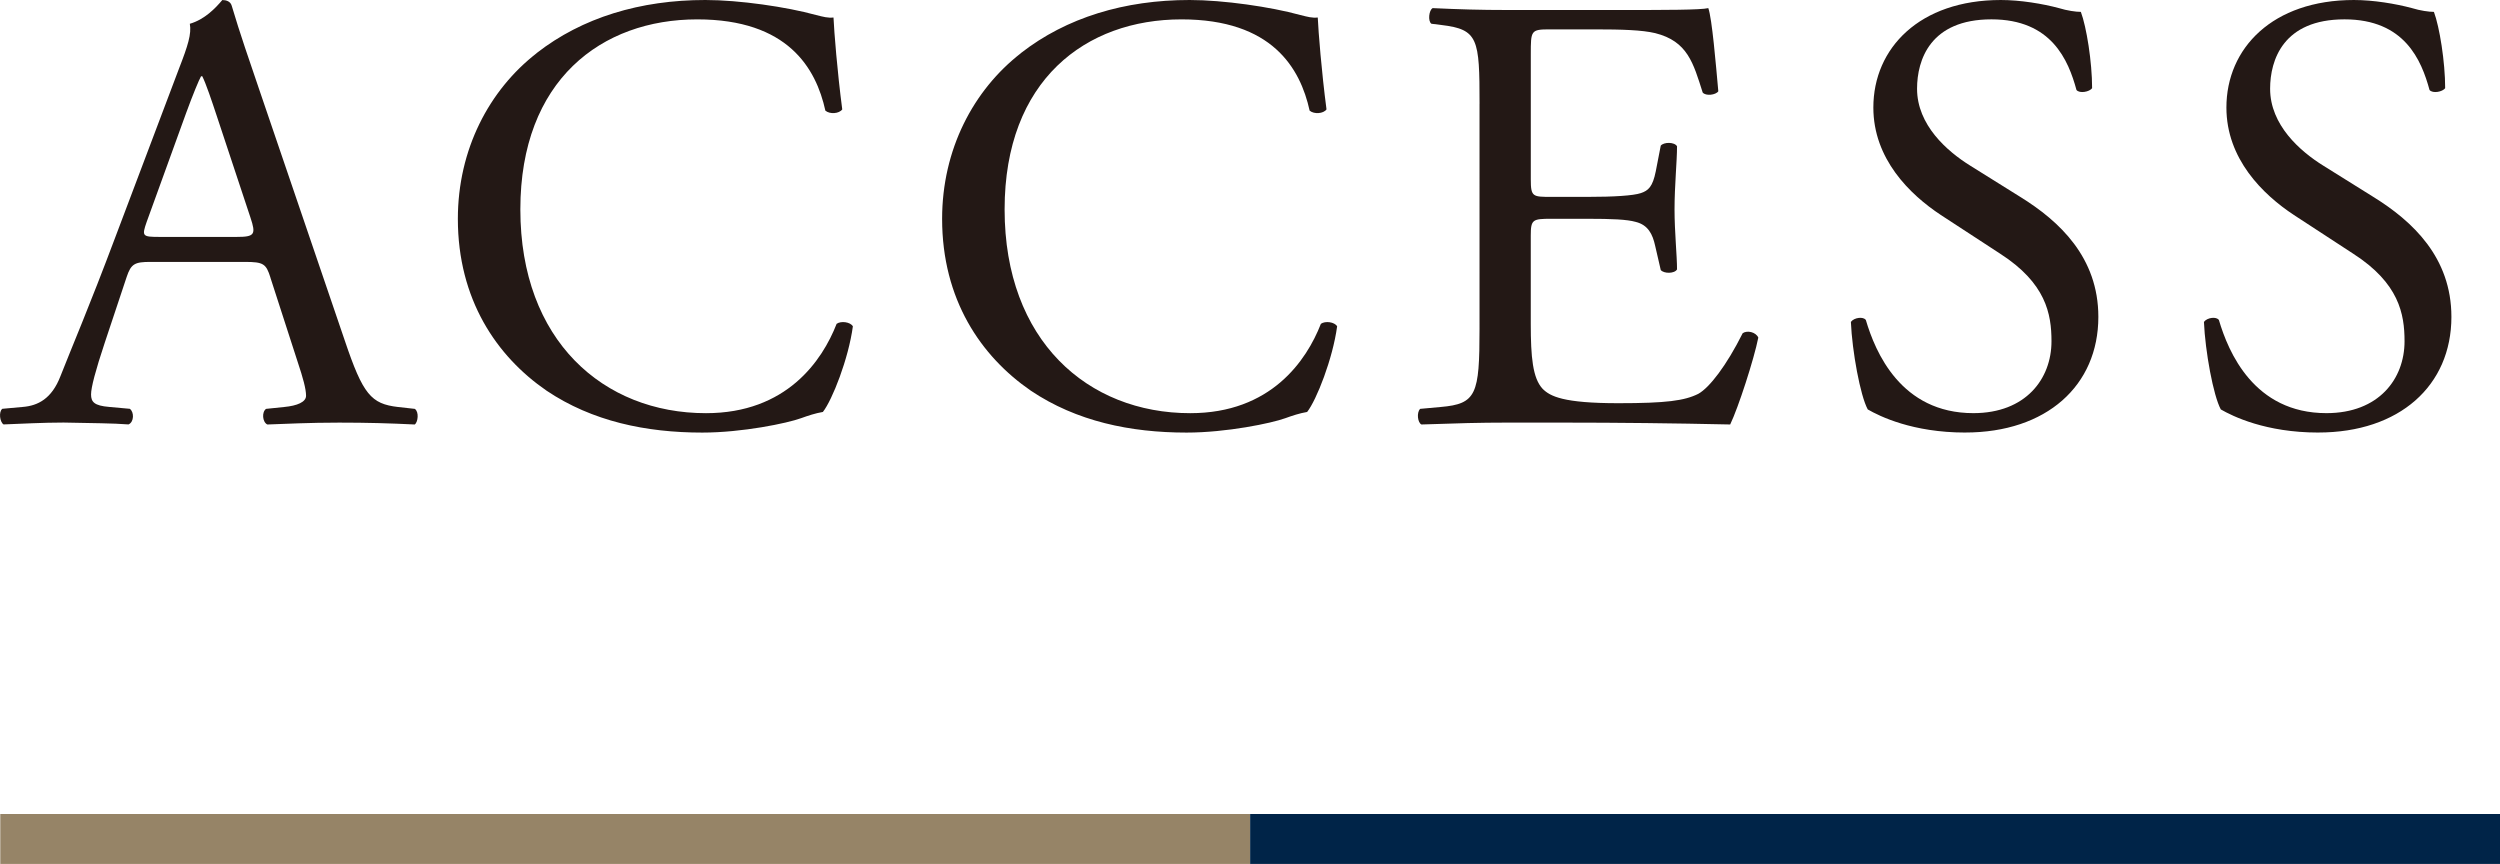 <?xml version="1.0" encoding="UTF-8"?><svg id="b" xmlns="http://www.w3.org/2000/svg" width="80.009" height="27.65" viewBox="0 0 80.009 27.65"><defs><style>.d{fill:#231815;}.e{fill:#968467;}.f{fill:#002448;}</style></defs><g id="c"><path class="d" d="M8.655,8.882c-.14-.44-.22-.5-.82-.5h-3.021c-.5,0-.62.06-.76.48l-.7,2.101c-.3.9-.44,1.44-.44,1.66,0,.24.101.36.58.4l.66.06c.141.1.141.42-.04.5-.52-.04-1.14-.04-2.08-.06-.66,0-1.381.04-1.921.06-.12-.08-.16-.4-.04-.5l.66-.06c.48-.04.921-.26,1.2-.98.36-.92.921-2.22,1.761-4.461l2.04-5.401c.28-.72.4-1.101.341-1.42.479-.14.82-.5,1.04-.76.12,0,.26.04.3.18.26.88.58,1.8.88,2.681l2.741,8.042c.58,1.72.84,2.021,1.7,2.121l.54.06c.14.1.1.42,0,.5-.82-.04-1.521-.06-2.421-.06-.96,0-1.72.04-2.3.06-.16-.08-.181-.4-.04-.5l.58-.06c.42-.04.7-.16.7-.36,0-.22-.101-.58-.261-1.06l-.88-2.721ZM4.694,7.102c-.16.46-.14.48.42.48h2.461c.58,0,.62-.08.44-.62l-1.081-3.261c-.159-.48-.34-1.02-.46-1.26h-.04c-.06.1-.26.58-.479,1.18l-1.261,3.481Z"/><path class="d" d="M17.173,1.7c1.461-1.14,3.321-1.7,5.401-1.7,1.08,0,2.601.22,3.541.48.24.06.38.1.56.08.021.46.12,1.721.28,2.941-.1.14-.399.16-.54.04-.3-1.36-1.2-2.921-4.101-2.921-3.061,0-5.661,1.94-5.661,6.082,0,4.201,2.66,6.521,5.941,6.521,2.58,0,3.721-1.68,4.181-2.86.14-.1.439-.06.52.08-.14,1.04-.66,2.36-.96,2.741-.24.04-.479.12-.7.2-.439.16-1.88.46-3.16.46-1.801,0-3.521-.36-4.981-1.34-1.601-1.101-2.841-2.921-2.841-5.501,0-2.22,1.001-4.121,2.521-5.301Z"/><path class="d" d="M32.671,1.7c1.461-1.14,3.321-1.7,5.401-1.7,1.08,0,2.601.22,3.541.48.24.06.38.1.56.08.021.46.12,1.721.28,2.941-.1.14-.399.16-.54.04-.3-1.36-1.2-2.921-4.101-2.921-3.061,0-5.661,1.94-5.661,6.082,0,4.201,2.66,6.521,5.941,6.521,2.58,0,3.721-1.68,4.181-2.86.14-.1.439-.06.52.08-.14,1.04-.66,2.36-.96,2.741-.24.04-.479.12-.7.2-.439.16-1.88.46-3.16.46-1.801,0-3.521-.36-4.981-1.34-1.601-1.101-2.841-2.921-2.841-5.501,0-2.22,1.001-4.121,2.521-5.301Z"/><path class="d" d="M47.351,3.321c0-2.081-.04-2.38-1.221-2.521l-.319-.04c-.12-.08-.08-.44.04-.5.86.04,1.54.06,2.36.06h3.761c1.28,0,2.46,0,2.7-.06.12.34.24,1.78.32,2.661-.08.12-.4.16-.5.04-.3-.94-.48-1.641-1.521-1.901-.42-.1-1.061-.12-1.94-.12h-1.44c-.6,0-.6.04-.6.8v4.001c0,.56.06.56.66.56h1.16c.84,0,1.46-.04,1.7-.12.24-.08.38-.2.48-.7l.159-.82c.101-.12.44-.12.521.02,0,.48-.08,1.26-.08,2.021,0,.72.08,1.48.08,1.92-.08.14-.42.14-.521.02l-.18-.78c-.08-.36-.22-.66-.62-.76-.28-.08-.76-.1-1.54-.1h-1.16c-.601,0-.66.02-.66.54v2.821c0,1.06.06,1.74.38,2.081.24.24.66.46,2.421.46,1.54,0,2.12-.08,2.561-.3.359-.2.899-.9,1.42-1.94.14-.1.42-.04.5.14-.14.7-.64,2.241-.9,2.781-1.8-.04-3.58-.06-5.361-.06h-1.8c-.86,0-1.54.02-2.721.06-.12-.06-.16-.38-.04-.5l.66-.06c1.141-.1,1.24-.4,1.24-2.5V3.321Z"/><path class="d" d="M62.895,13.843c-1.68,0-2.74-.52-3.12-.74-.24-.44-.5-1.86-.54-2.801.1-.14.4-.18.479-.06.301,1.021,1.121,2.98,3.441,2.98,1.68,0,2.5-1.1,2.5-2.3,0-.88-.18-1.86-1.64-2.801l-1.9-1.24c-1.001-.66-2.161-1.8-2.161-3.44,0-1.9,1.48-3.441,4.081-3.441.62,0,1.341.12,1.86.26.26.08.54.12.7.12.18.48.36,1.6.36,2.44-.08.12-.4.18-.5.06-.261-.96-.801-2.261-2.721-2.261-1.961,0-2.381,1.3-2.381,2.221,0,1.16.96,2,1.7,2.46l1.601,1c1.261.78,2.501,1.94,2.501,3.841,0,2.201-1.661,3.701-4.262,3.701Z"/><path class="d" d="M74.194,13.843c-1.68,0-2.74-.52-3.12-.74-.24-.44-.5-1.86-.54-2.801.1-.14.4-.18.479-.06.301,1.021,1.121,2.98,3.441,2.98,1.68,0,2.5-1.1,2.5-2.3,0-.88-.18-1.86-1.64-2.801l-1.9-1.24c-1.001-.66-2.161-1.8-2.161-3.44,0-1.9,1.48-3.441,4.081-3.441.62,0,1.341.12,1.86.26.26.08.54.12.7.12.18.48.36,1.6.36,2.44-.08.12-.4.18-.5.06-.261-.96-.801-2.261-2.721-2.261-1.961,0-2.381,1.3-2.381,2.221,0,1.16.96,2,1.7,2.46l1.601,1c1.261.78,2.501,1.94,2.501,3.841,0,2.201-1.661,3.701-4.262,3.701Z"/><rect class="e" x=".009" y="26.05" width="40" height="1.6"/><rect class="f" x="40.009" y="26.05" width="40" height="1.6"/></g></svg>